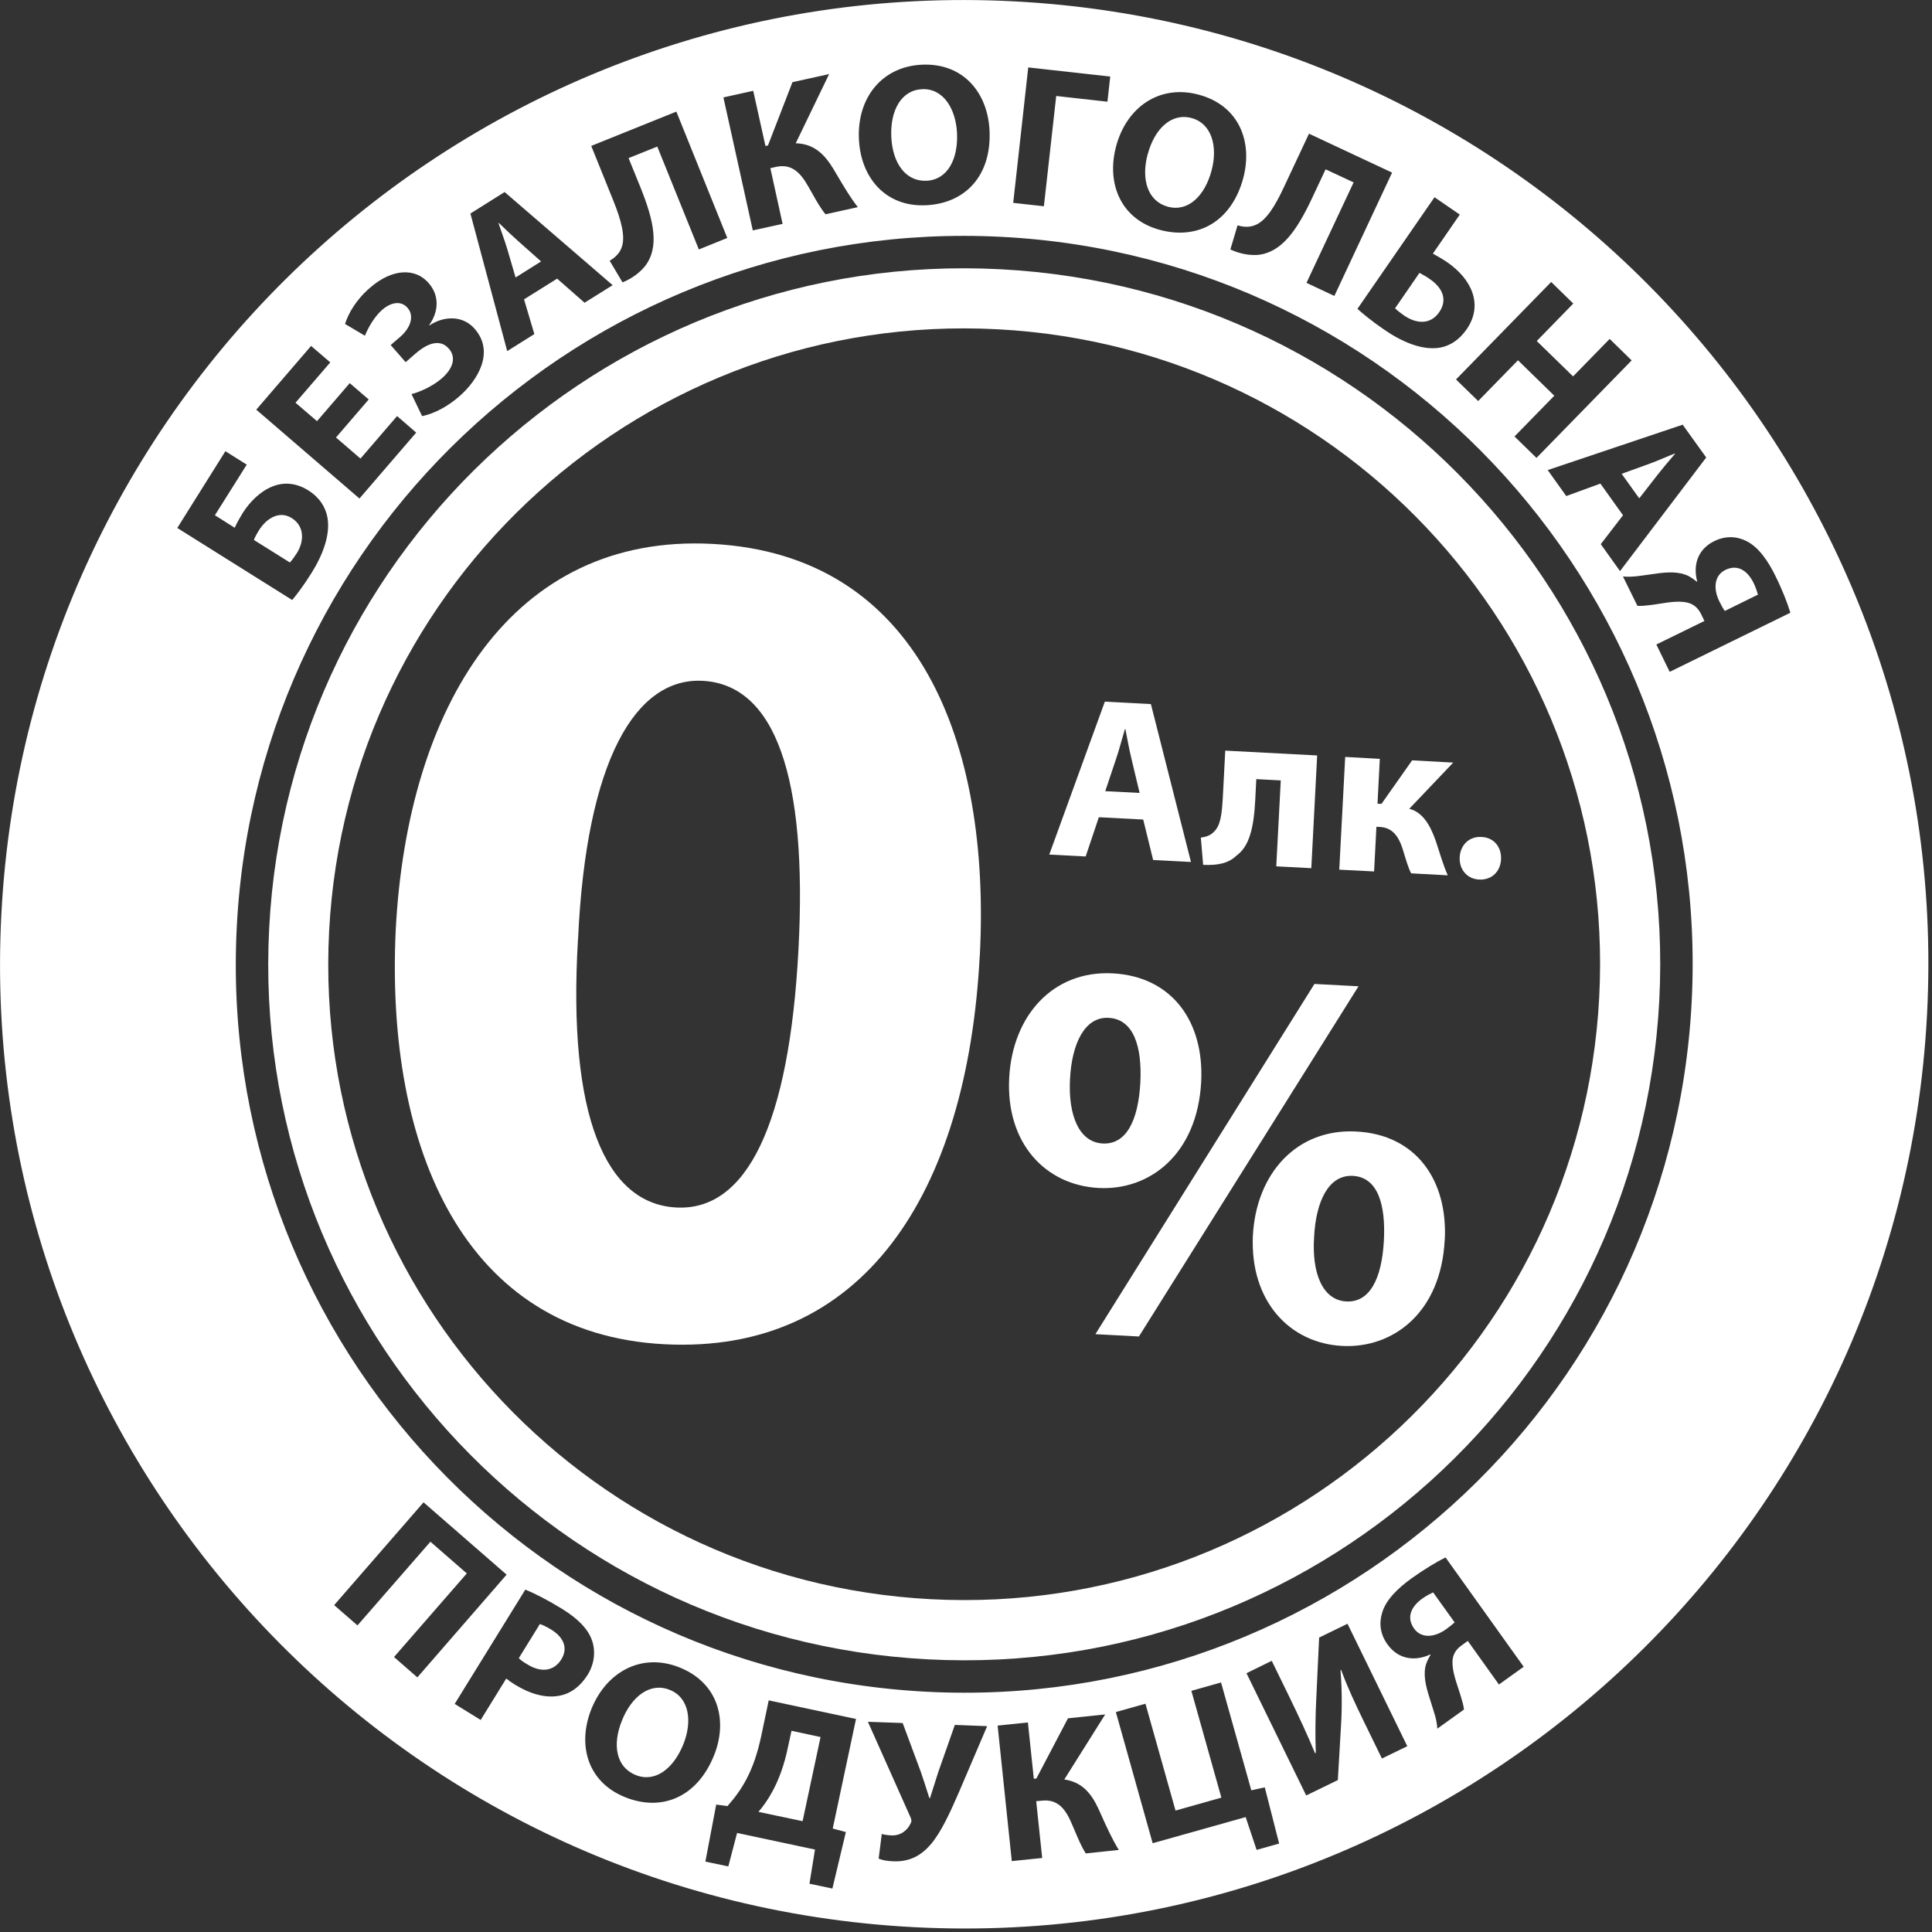 <?xml version="1.0" encoding="UTF-8"?> <svg xmlns="http://www.w3.org/2000/svg" width="284" height="284" viewBox="0 0 284 284" fill="none"><rect x="0" y="0" width="284" height="284" fill="#333333" stroke="none"/> <g clip-path="url(#clip0_35_2)"> <path d="M147.06 39.58C90.64 36.63 42.51 79.99 39.57 136.41C36.62 192.86 79.98 240.98 136.41 243.92C192.84 246.86 240.96 203.51 243.91 147.08C246.85 90.64 203.49 42.52 147.07 39.58H147.06ZM235.08 146.61C232.38 198.16 188.41 237.77 136.86 235.08C85.31 232.4 45.7 188.44 48.38 136.88C51.08 85.33 95.04 45.72 146.59 48.4C198.14 51.08 237.77 95.05 235.08 146.6V146.61Z" fill="white"></path> <path fill-rule="evenodd" clip-rule="evenodd" d="M0.2 134.37C4.26 56.19 70.94 -3.88 149.11 0.2C227.29 4.29 287.36 70.95 283.27 149.13C279.2 227.29 212.53 287.37 134.36 283.29C56.18 279.22 -3.87 212.54 0.2 134.37ZM136.16 248.68C195.22 251.76 245.59 206.39 248.67 147.33C251.75 88.27 206.36 37.9 147.31 34.82C88.26 31.74 37.89 77.11 34.81 136.16C31.72 195.23 77.1 245.6 136.16 248.68ZM136.13 30.17C141.98 29.89 145.77 25.74 145.46 19.18C145.19 13.66 141.63 9.22 135.49 9.51C129.58 9.8 125.97 14.45 126.26 20.45C126.52 26.15 130.21 30.46 136.13 30.17ZM136.21 26.57C133.18 26.72 131.2 24.04 131.02 20.13C130.84 16.24 132.48 13.26 135.53 13.11C138.65 12.96 140.5 15.96 140.68 19.56C140.86 23.44 139.25 26.43 136.21 26.57ZM110.72 13.34L112.52 21.46L112.89 21.38L116.49 12.08L121.88 10.89L116.97 21.06C119.64 21.14 121.16 22.63 122.49 24.8C122.691 25.136 122.89 25.474 123.089 25.811L123.09 25.811L123.09 25.812L123.091 25.814C124.04 27.421 124.985 29.021 126.1 30.45L121.35 31.5C120.607 30.588 120.016 29.536 119.43 28.491L119.43 28.49L119.43 28.49L119.43 28.49C119.251 28.171 119.072 27.853 118.89 27.54C117.74 25.49 116.46 24.01 114.08 24.53L113.24 24.72L115.04 32.91L110.66 33.87L106.34 14.32L110.72 13.35V13.34ZM106.91 34.98L99.42 16.4V16.41L86.91 21.45L90.19 29.57C91.31 32.38 92.01 34.87 91.34 36.48C91.08 37.17 90.48 37.84 89.62 38.33L91.51 41.51C92.99 40.91 94.1 40.01 94.83 39.11C96.97 36.32 96.1 32.42 94.19 27.65L92.4 23.24L96.62 21.55L102.73 36.67L106.91 34.98ZM77.03 44L78.55 49.11L74.56 51.61L69.15 31.39L74.18 28.23L90.06 41.92L85.93 44.5L81.9 40.96L77.04 44H77.03ZM79.54 38.43L76.24 35.5C75.494 34.849 74.659 34.047 73.901 33.318L73.898 33.315C73.703 33.127 73.513 32.944 73.33 32.77L73.28 32.81C73.428 33.258 73.602 33.752 73.779 34.255L73.779 34.255L73.779 34.255L73.78 34.256L73.78 34.257C74.057 35.044 74.343 35.855 74.55 36.55L75.79 40.79L79.54 38.43ZM54.38 42.31C52.29 44.12 51.23 46.07 50.72 47.6L50.7 47.61L53.64 49.35C54.11 48.19 55 46.59 56.16 45.56C57.63 44.29 59.04 44.26 59.9 45.24C60.93 46.42 60.39 48.15 58.85 49.5L57.43 50.72L59.63 53.24L61.06 51.99C62.47 50.76 64.52 49.58 65.98 51.25C67.08 52.51 66.65 54.14 64.92 55.64C63.51 56.87 61.47 57.7 60.49 57.93L62.05 61.17C63.92 60.8 65.93 59.65 67.5 58.28C70.32 55.83 72.71 51.7 69.78 48.34C68.01 46.3 65.22 46.44 63.12 47.84L63.09 47.79C64.47 45.85 64.65 43.48 63 41.6C61.08 39.38 57.69 39.42 54.38 42.31ZM54.2 58.72L49.39 64.31L52.99 67.41L58.37 61.16L61.18 63.59L52.84 73.28L37.67 60.22L45.73 50.85L48.55 53.27L43.44 59.2L46.6 61.91L51.41 56.32L54.2 58.72ZM33.14 66.33L36.27 68.3L31.59 75.74L34.5 77.58C34.79 76.94 35.25 76.1 35.67 75.42C36.75 73.72 38.3 72.2 40.05 71.51C41.65 70.86 43.47 70.93 45.33 72.09C46.98 73.13 47.87 74.57 48.14 76.1C48.58 78.65 47.42 81.63 45.79 84.23C44.6 86.12 43.62 87.42 42.95 88.2L26.06 77.61L33.13 66.33H33.14ZM43.66 81.27C43.321 81.798 42.963 82.306 42.614 82.686L37.32 79.37C37.53 78.84 37.8 78.38 38.07 77.94C38.64 77.04 39.46 76.22 40.42 75.88C41.2 75.59 42.04 75.63 42.89 76.16C43.72 76.68 44.2 77.44 44.34 78.23C44.53 79.22 44.24 80.34 43.66 81.27ZM163.2 11.26L162.79 14.95L155.26 14.11L153.45 30.32L148.94 29.82L151.15 9.91L163.19 11.25L163.2 11.26ZM170.53 33.8C176.18 35.3 181.06 32.5 182.76 26.16C184.17 20.81 182.13 15.49 176.18 13.91C170.46 12.38 165.61 15.72 164.06 21.52C162.6 27.03 164.79 32.27 170.53 33.8ZM171.69 30.39C168.76 29.61 167.7 26.46 168.7 22.68H168.71C169.72 18.91 172.2 16.56 175.15 17.35C178.16 18.16 179.03 21.59 178.1 25.06C177.1 28.82 174.65 31.18 171.69 30.39ZM204.64 25.36L196.15 43.5L192.05 41.58L198.98 26.81L194.86 24.89L192.84 29.19C190.65 33.84 188.38 37.14 184.89 37.47C183.73 37.55 182.32 37.35 180.86 36.67L181.92 33.12C182.85 33.43 183.74 33.39 184.43 33.12C186.07 32.53 187.42 30.32 188.7 27.58L192.42 19.65L204.63 25.37L204.64 25.36ZM210.63 37.28L214.58 31.55V31.54L210.87 28.99L199.54 45.4C200.31 46.09 201.58 47.16 203.42 48.42C205.98 50.2 209.09 51.6 211.79 51.08C213.19 50.79 214.51 49.97 215.59 48.41C218.12 44.75 216.27 40.98 212.73 38.54C212.02 38.06 211.17 37.58 210.63 37.28ZM205.07 45.32C205.438 45.676 205.865 46.003 206.38 46.37C208.2 47.62 210.28 47.76 211.56 45.89C212.87 44.01 211.97 42.23 210.16 41.01C209.718 40.687 209.297 40.458 208.88 40.23C208.807 40.19 208.733 40.15 208.66 40.11L205.07 45.32ZM231.27 44.62L225.9 50.13L231.24 55.33L236.62 49.82L239.85 52.98L225.86 67.31L222.63 64.16L228.48 58.17L223.14 52.96L217.29 58.95L214.03 55.78L228.02 41.45L231.27 44.62ZM230.24 72.92L235.25 71.09V71.08L238.58 75.74L235.31 79.99L238.14 83.95L250.81 67.25L247.35 62.43L227.51 69.1L230.24 72.92ZM245.954 67.026L245.953 67.027C245.212 67.896 244.36 68.896 243.68 69.77L240.97 73.25H240.96L238.38 69.65L242.53 68.15C243.153 67.924 243.857 67.628 244.557 67.335L244.558 67.334C245.128 67.095 245.694 66.857 246.21 66.66L246.24 66.69L245.954 67.026ZM238.56 84.74L238.571 84.741L240.7 89.06C241.325 89.087 241.79 89.034 242.331 88.972L242.331 88.972C242.396 88.965 242.462 88.958 242.53 88.95C242.958 88.906 243.433 88.83 243.932 88.751C245.449 88.509 247.18 88.233 248.43 88.7C249.12 88.96 249.67 89.48 250.06 90.28L250.55 91.28L243.48 94.74L245.44 98.76L263.18 90.07C262.76 88.67 261.99 86.69 261.01 84.72C259.91 82.43 258.47 80.4 256.73 79.54C255.32 78.83 253.69 78.72 252 79.54C249.39 80.82 248.89 83.29 249.49 85.48L249.41 85.5C248.89 85.07 248.34 84.68 247.74 84.48C246.186 83.912 244.413 84.172 242.555 84.444L242.555 84.445L242.554 84.445C242.058 84.517 241.556 84.591 241.05 84.65C240.174 84.769 239.348 84.82 238.571 84.741L238.57 84.74H238.56ZM258.41 87.41L258.405 87.392C258.314 87.068 258.153 86.494 257.77 85.68C256.89 83.92 255.46 82.88 253.62 83.78C251.98 84.59 251.83 86.54 252.73 88.38C252.99 88.91 253.29 89.47 253.54 89.81L258.42 87.41H258.41ZM61.35 246.57L74.48 231.46L74.47 231.47L62.26 220.84L49.12 235.95L52.55 238.93L63.27 226.63L68.62 231.29L57.92 243.58L61.35 246.57ZM77.22 233.67C78.53 234.2 80.29 235.07 82.66 236.52C85.03 237.99 86.44 239.49 87.01 241.1C87.56 242.64 87.42 244.51 86.39 246.18C85.36 247.85 83.94 248.92 82.32 249.25C80.24 249.68 77.96 249.03 75.68 247.63C75.17 247.31 74.73 247 74.42 246.74L70.66 252.83L66.84 250.47L77.22 233.67ZM76.26 243.75C76.54 244.03 76.92 244.31 77.49 244.64C79.53 245.93 81.44 245.66 82.51 243.93C83.49 242.35 82.96 240.75 81.05 239.56C80.26 239.08 79.69 238.83 79.36 238.73L76.26 243.75ZM91.86 264.17C97.29 266.37 102.47 264.18 104.94 258.09C107.02 252.97 105.64 247.44 99.94 245.13C94.45 242.9 89.22 245.63 86.95 251.18C84.82 256.47 86.35 261.94 91.86 264.17ZM93.43 260.92C90.61 259.78 89.95 256.54 91.43 252.9C92.88 249.29 95.63 247.26 98.46 248.41C101.36 249.58 101.79 253.09 100.44 256.43C98.98 260.04 96.26 262.08 93.43 260.92ZM125.83 252.69L122.41 268.79L124.34 269.31L122.36 277.61L118.99 276.9L119.8 271.88L108.35 269.44L107.06 274.36L103.69 273.65L105.28 265.27L106.94 265.49C108.02 264.27 108.97 262.98 109.72 261.54C110.71 259.68 111.38 257.6 111.9 255.19L113 249.95L125.82 252.68L125.83 252.69ZM115.78 257.05C115.3 259.32 114.56 261.47 113.55 263.33C112.95 264.44 112.2 265.53 111.49 266.34L117.98 267.71L120.62 255.34L116.35 254.42L115.78 257.04V257.05ZM135.35 260.44L132.69 253.28L127.58 253.1L133.83 267.11C133.97 267.43 134.05 267.7 133.86 268.02C133.47 268.94 132.49 269.85 131.09 269.8C130.44 269.77 129.97 269.7 129.62 269.59L129.16 273.21C129.72 273.45 130.33 273.57 131.38 273.61C133.72 273.69 135.41 272.75 136.78 271.16C138.33 269.38 139.69 266.39 141.02 263.31L145.11 253.74L140.36 253.56L137.93 260.47C137.641 261.346 137.4 262.126 137.193 262.792L137.193 262.794C137.006 263.396 136.848 263.906 136.71 264.31H136.61C136.551 264.124 136.493 263.94 136.434 263.754L136.425 263.725L136.421 263.712L136.42 263.71L136.42 263.709L136.42 263.708C136.096 262.681 135.768 261.645 135.35 260.44ZM151.1 253.21L151.97 261.48L152.35 261.43L156.99 252.59L162.46 252.02L156.45 261.58C159.07 261.96 160.42 263.62 161.49 265.93C161.596 266.165 161.702 266.4 161.807 266.635C162.627 268.46 163.441 270.275 164.46 271.94L159.6 272.45C158.984 271.469 158.518 270.366 158.053 269.264L158.053 269.264C157.907 268.918 157.761 268.572 157.61 268.23C156.7 266.05 155.6 264.44 153.17 264.69L152.32 264.77L153.2 273.12L148.73 273.58L146.65 253.66L151.11 253.2L151.1 253.21ZM168.382 250.445L168.38 250.44H168.4L168.382 250.445ZM168.382 250.445L172.8 266.15L179.54 264.25L175.13 248.55L179.49 247.32L183.94 263.17L185.92 262.74L188.03 271L184.72 271.93L183.11 267.11L169.44 270.95L164.03 251.67L168.382 250.445ZM186.94 244.13L186.944 244.138L183.23 245.96L192.01 263.93L196.66 261.67L197.14 253.4C197.29 250.98 197.26 248.04 197.05 245.52L197.14 245.47C198.04 247.94 199.19 250.4 200.55 253.19L203.14 258.5L206.87 256.69L198.08 238.69L193.91 240.72L193.49 249.69C193.36 252.13 193.32 255.1 193.42 257.66L193.31 257.72C192.29 255.24 190.95 252.36 189.55 249.48L186.944 244.138L186.96 244.13H186.94ZM210.79 251.67C211.07 252.5 211.24 253.31 211.28 254.09V254.11L215.2 251.3C215.125 250.638 214.981 250.167 214.816 249.628L214.78 249.51C214.669 249.113 214.525 248.677 214.374 248.221C213.886 246.748 213.326 245.056 213.57 243.72C213.71 243 214.14 242.36 214.87 241.86L215.76 241.21L220.34 247.62L223.98 245.01L212.49 228.94C211.17 229.59 209.36 230.69 207.57 231.96C205.49 233.44 203.73 235.18 203.18 237.04C202.71 238.55 202.85 240.19 203.95 241.71C205.64 244.07 208.17 244.17 210.22 243.21L210.28 243.29C209.92 243.86 209.63 244.46 209.51 245.09C209.217 246.728 209.764 248.429 210.342 250.228L210.342 250.229C210.494 250.702 210.648 251.182 210.79 251.67ZM210.668 234.081C210.634 234.097 210.597 234.115 210.557 234.134C210.246 234.281 209.731 234.523 209.06 235C207.47 236.14 206.68 237.73 207.87 239.4C208.94 240.89 210.88 240.7 212.55 239.51C213.03 239.16 213.52 238.78 213.83 238.49L210.668 234.081Z" fill="white"></path> <path d="M144.02 140.49C142.18 175.68 126.75 199.11 97.66 197.6C68.26 196.07 56.66 168.95 58.17 136.7C59.89 103.79 75.27 78.42 104.68 79.95C135.16 81.54 145.65 109.31 144.03 140.48L144.02 140.49ZM84.96 138.11C83.42 164.19 89.08 176.96 99.42 177.5C109.74 178.04 116.03 165.36 117.38 139.45C118.7 114.23 113.96 100.64 103.28 100.08C93.48 99.57 86.17 111.65 84.97 138.11H84.96Z" fill="white"></path> <path d="M176.57 159.04C175.99 169.76 168.92 175.02 161.52 174.63C153.7 174.23 147.84 168.07 148.35 158.44C148.83 149.29 154.79 142.63 163.55 143.08C172.38 143.55 177.02 150.27 176.57 159.03V159.04ZM161.02 196.12L193.22 144.64L199.7 144.98L167.42 196.46L161.03 196.12H161.02ZM157.29 158.59C157 163.95 158.62 167.91 162.09 168.09C165.48 168.27 167.31 164.88 167.63 159.13C167.89 153.91 166.68 149.82 162.97 149.62C159.42 149.43 157.56 153.45 157.29 158.59ZM212.37 182.26C211.82 193 204.74 198.23 197.31 197.85C189.6 197.45 183.74 191.3 184.17 181.67C184.64 172.51 190.61 165.87 199.36 166.33C208.2 166.78 212.83 173.52 212.38 182.27L212.37 182.26ZM193.17 181.81C192.81 187.17 194.42 191.13 197.91 191.31C201.28 191.49 203.12 188.1 203.43 182.34C203.7 177.14 202.57 173.05 198.87 172.85C195.24 172.67 193.44 176.69 193.17 181.81Z" fill="white"></path> <path d="M161.53 120.13L159.59 125.9L154.24 125.62L162.41 103.14L169.18 103.5L175.07 126.71L169.51 126.42L168.05 120.47L161.52 120.13H161.53ZM167.52 116.56L166.35 111.65C166.01 110.28 165.7 108.56 165.43 107.18H165.36C164.95 108.52 164.52 110.22 164.07 111.53L162.47 116.3L167.52 116.56Z" fill="white"></path> <path d="M193.62 111.05L192.76 127.62L187.61 127.35L188.27 114.72L184.67 114.53L184.52 117.57C184.31 121.6 183.69 124.39 181.75 125.78C180.64 126.85 179.16 127.24 176.86 127.13L176.52 123.13C177.27 123.03 177.99 122.78 178.4 122.31C179.39 121.42 179.61 119.86 179.76 117.06L180.11 110.34L193.63 111.05H193.62Z" fill="white"></path> <path d="M202.83 111.54L202.49 118.14L203.07 118.17L207.58 111.77L213.62 112.1L207.16 118.89C209.1 119.38 210.23 121.23 211.08 123.69C211.56 125.11 212.1 127.06 212.82 128.67L207.44 128.38C207.04 127.66 206.69 126.44 206.14 124.65C205.49 122.71 204.53 121.65 202.83 121.56L202.33 121.53L201.99 128.1L196.87 127.84L197.74 111.27L202.85 111.55L202.83 111.54Z" fill="white"></path> <path d="M214.57 126.02C214.67 124.19 215.99 122.92 217.79 123.03C219.58 123.12 220.74 124.47 220.65 126.34C220.55 128.13 219.27 129.39 217.43 129.29C215.67 129.21 214.49 127.82 214.57 126.03V126.02Z" fill="white"></path> </g> <defs> <clipPath id="clip0_35_2"> <rect width="283.46" height="283.48" fill="white"></rect> </clipPath> </defs> </svg> 